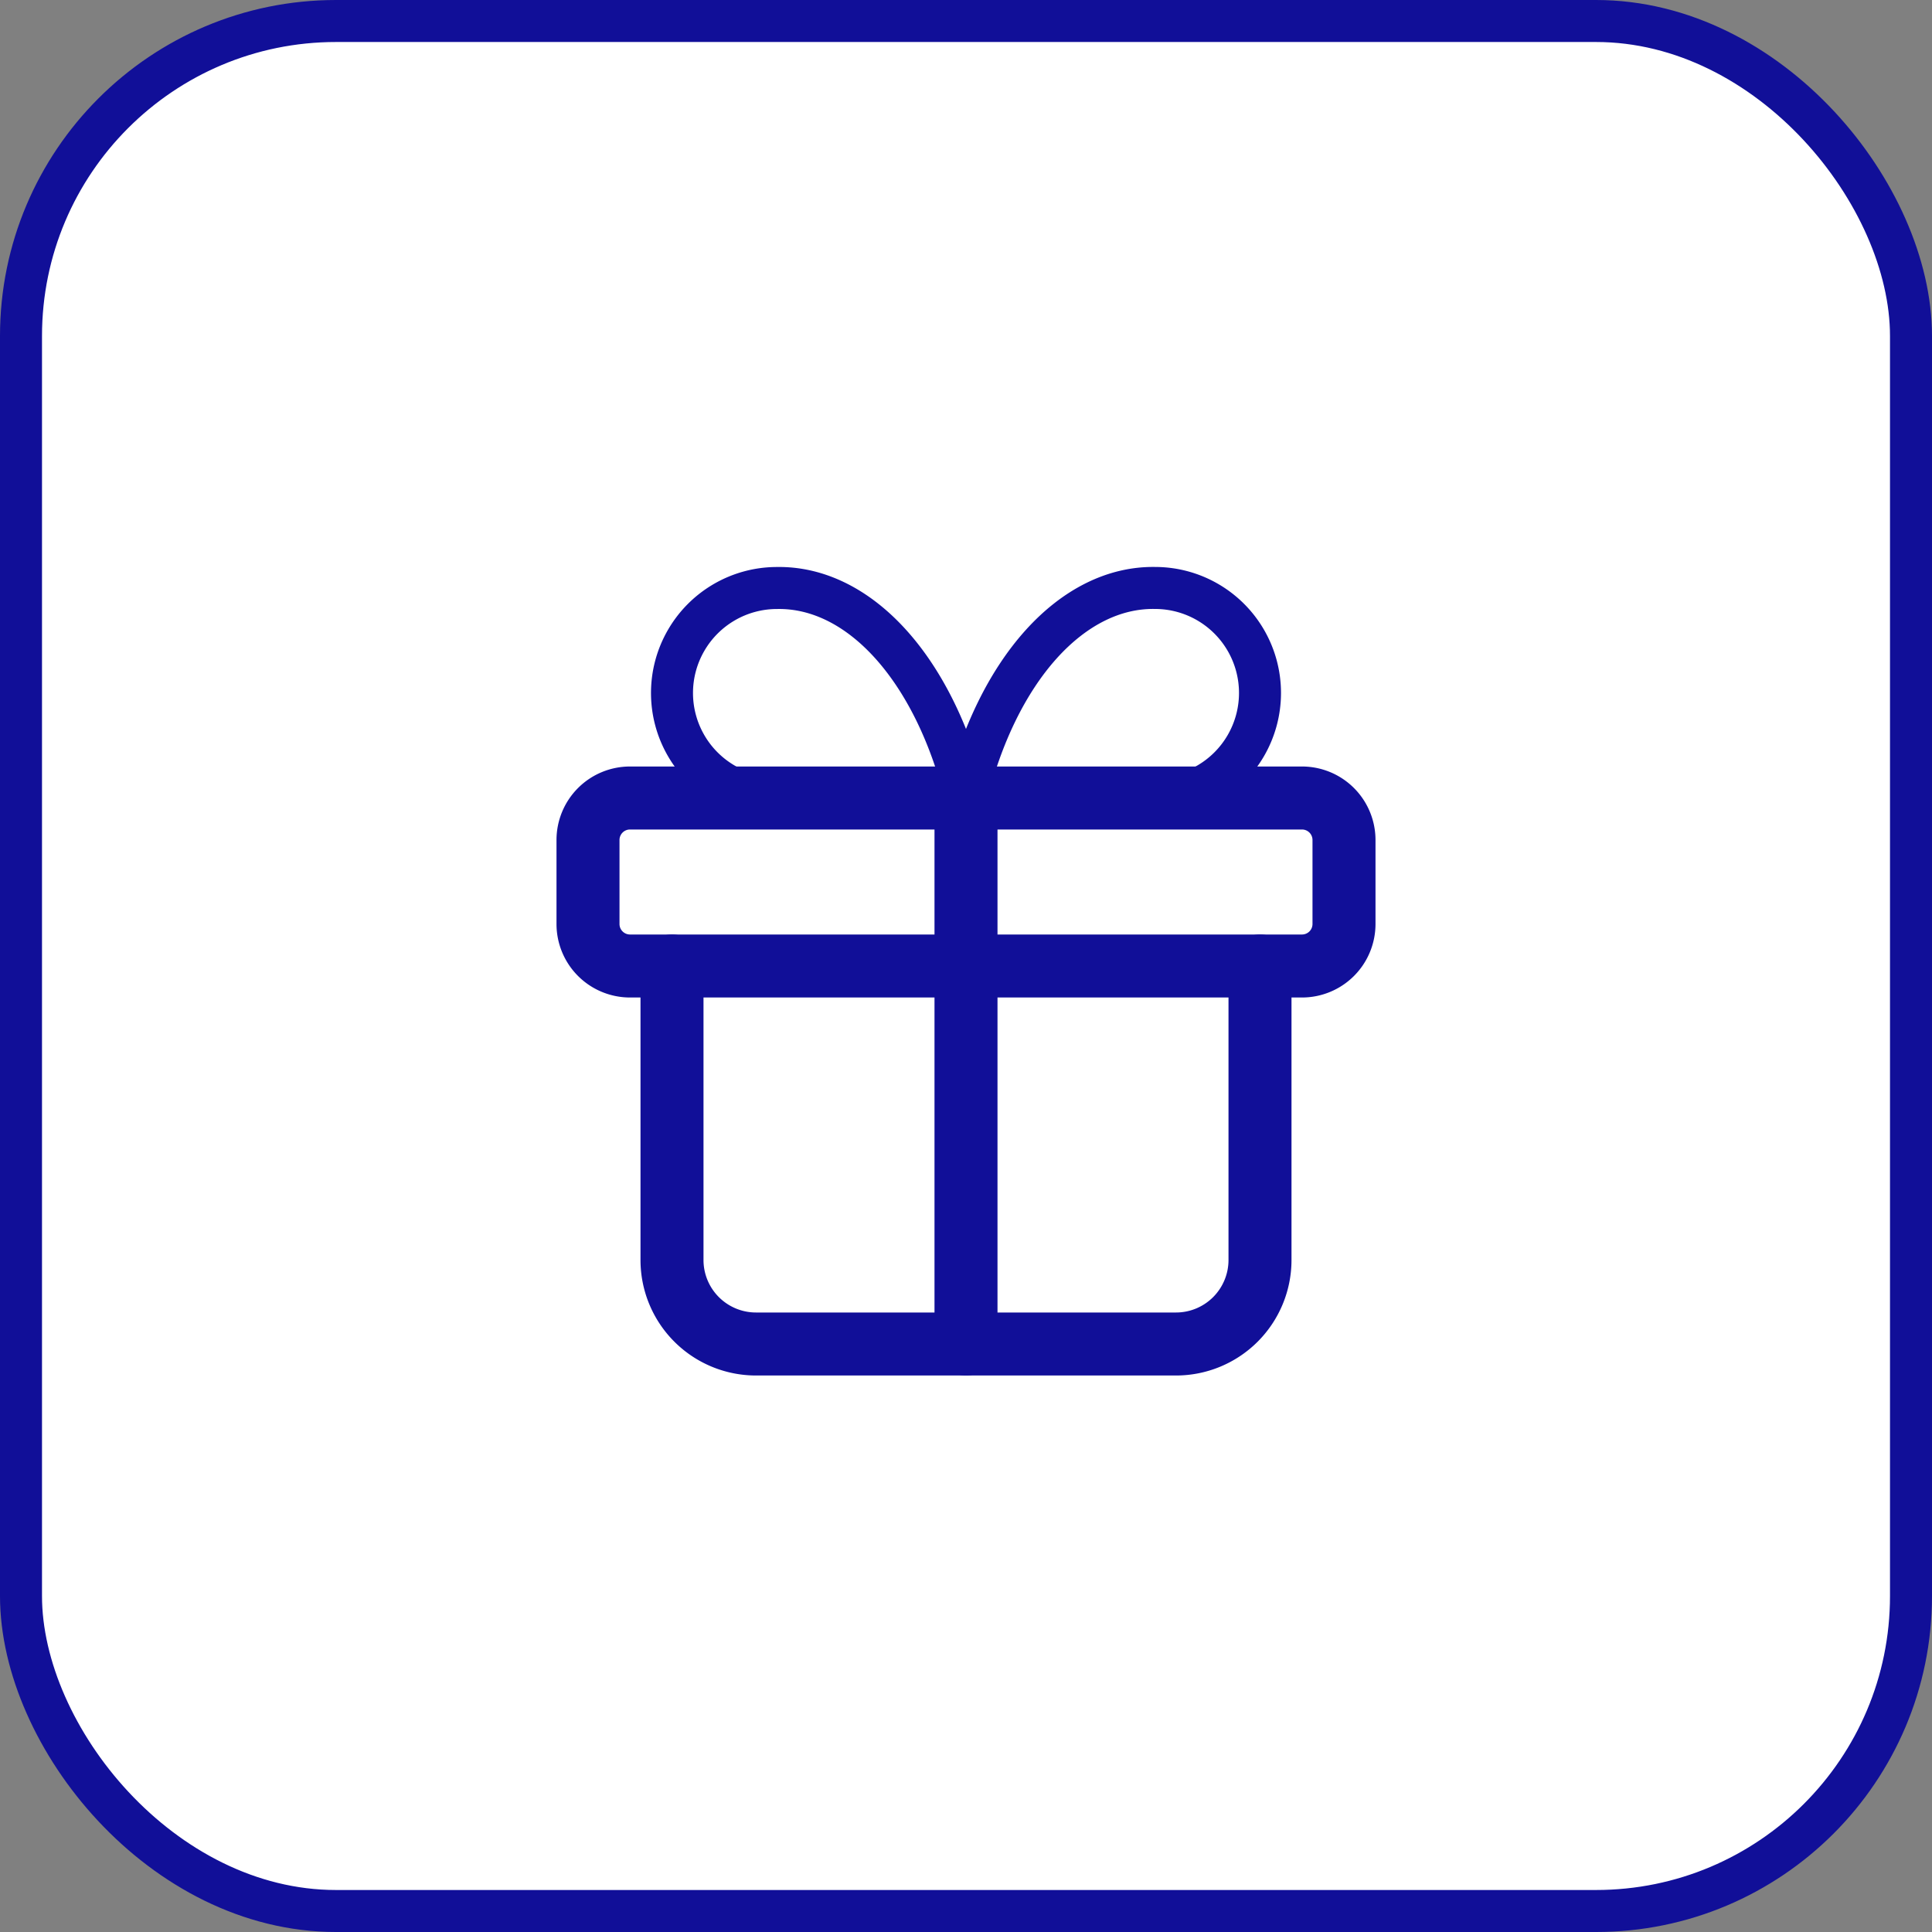 <svg width="46" height="46" fill="none" xmlns="http://www.w3.org/2000/svg"><rect width="100%" height="100%" fill="#808080" stroke="none"/><rect x=".5" y=".5" width="45" height="45" rx="7.5" fill="#fff"/><rect x=".5" y=".5" width="45" height="45" rx="7.5" stroke="#110F98"/><g clip-path="url(#clip0_490_533)" stroke="#110F98" stroke-linecap="round" stroke-linejoin="round"><path d="M14 20a1 1 0 011-1h16a1 1 0 011 1v2a1 1 0 01-1 1H15a1 1 0 01-1-1v-2zm9-1v13" stroke-width="1.5"/><path d="M30 23v7a2 2 0 01-2 2H18a2 2 0 01-2-2v-7" stroke-width="1.5"/><path d="M18.5 19a2.5 2.5 0 010-5c.965-.017 1.91.45 2.713 1.343.802.892 1.425 2.166 1.787 3.657.362-1.491.985-2.765 1.787-3.657.803-.892 1.748-1.36 2.713-1.344a2.5 2.5 0 010 5"/></g><defs><clipPath id="clip0_490_533"><path fill="#fff" transform="translate(11 11)" d="M0 0h24v24H0z"/></clipPath></defs></svg>